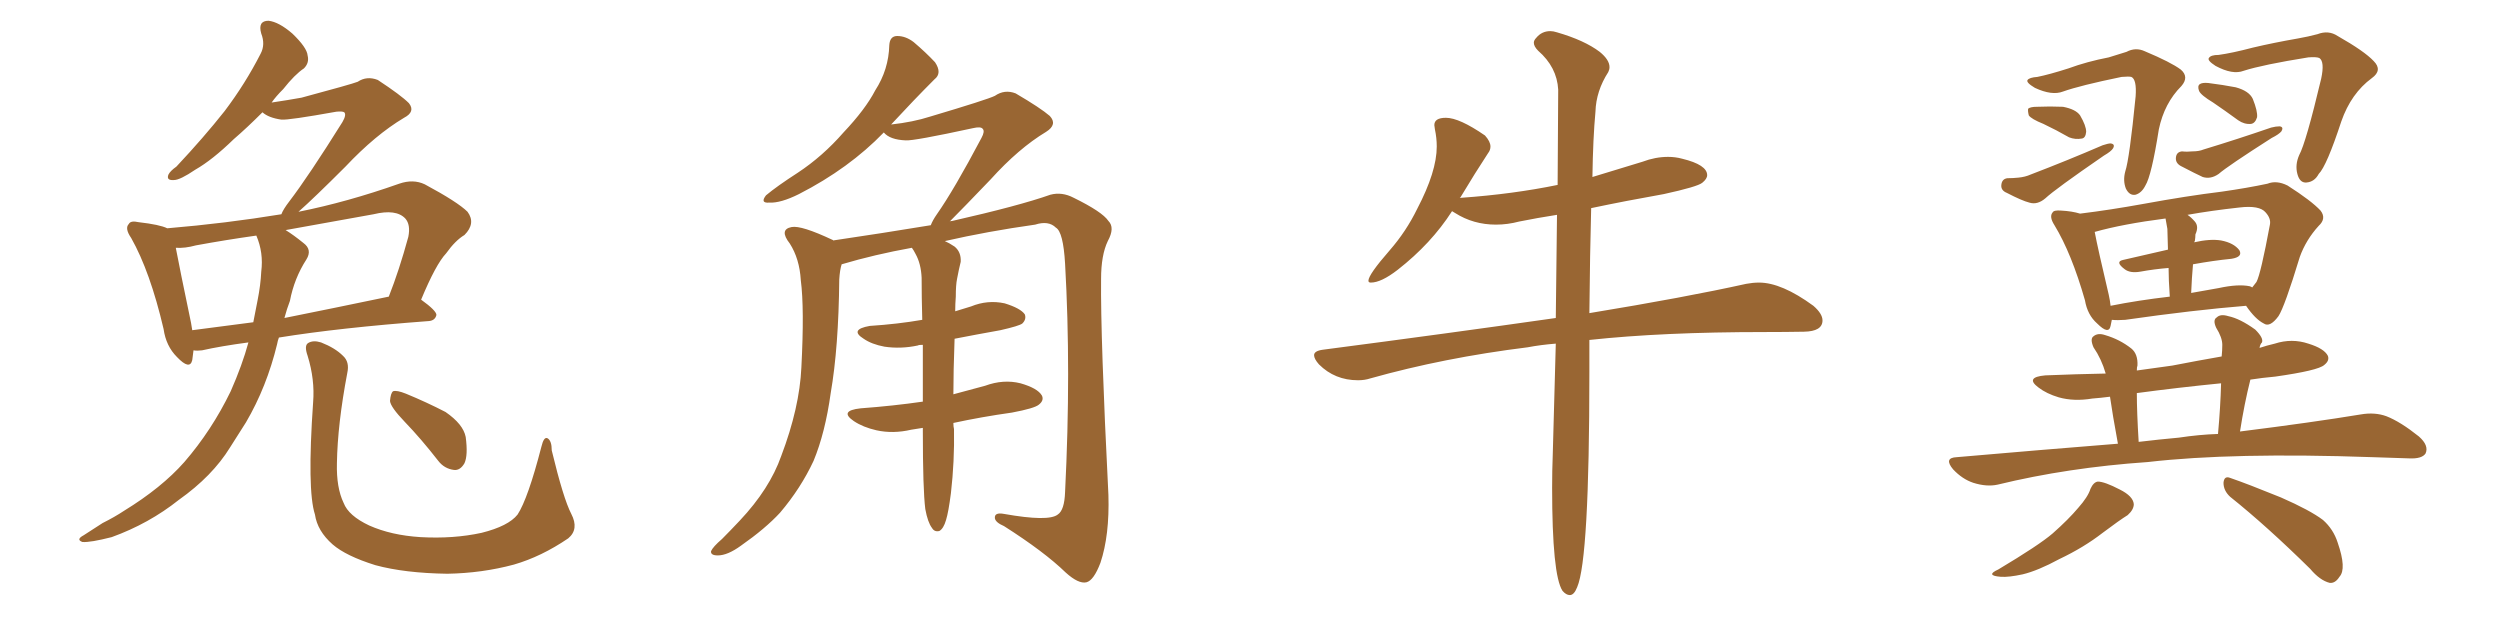 <svg xmlns="http://www.w3.org/2000/svg" xmlns:xlink="http://www.w3.org/1999/xlink" width="600" height="150"><path fill="#996633" padding="10" d="M59.62 82.18L59.62 82.18Q53.03 83.06 48.49 84.08L48.49 84.08Q47.31 84.23 46.44 84.08L46.44 84.08Q46.29 85.40 46.14 86.43L46.14 86.43Q45.56 88.92 42.48 85.69L42.48 85.69Q39.84 83.06 39.26 78.96L39.26 78.96Q36.04 65.19 31.49 57.13L31.49 57.13Q29.88 54.79 30.91 53.76L30.91 53.76Q31.35 52.88 33.25 53.32L33.25 53.32Q38.38 53.91 40.14 54.79L40.14 54.79Q54.20 53.61 67.53 51.42L67.53 51.42Q67.97 50.24 69.43 48.34L69.43 48.34Q74.12 42.19 82.18 29.30L82.18 29.30Q83.20 27.54 82.62 26.95L82.62 26.95Q82.18 26.66 80.71 26.81L80.71 26.81Q69.29 28.86 67.53 28.71L67.53 28.71Q64.45 28.27 62.99 26.95L62.99 26.95Q59.33 30.62 56.10 33.40L56.10 33.40Q50.98 38.38 46.88 40.72L46.88 40.72Q43.21 43.21 41.75 43.21L41.75 43.21Q39.84 43.36 40.43 41.89L40.43 41.89Q40.87 41.02 42.33 39.99L42.33 39.99Q48.93 32.96 53.91 26.66L53.91 26.66Q58.89 20.07 62.55 12.89L62.55 12.89Q63.72 10.69 62.70 8.06L62.70 8.06Q61.82 4.98 64.45 4.98L64.45 4.98Q66.94 5.27 70.17 8.06L70.17 8.06Q73.68 11.43 73.83 13.33L73.83 13.33Q74.27 15.09 72.95 16.41L72.95 16.41Q70.75 17.87 67.97 21.39L67.97 21.39Q66.21 23.14 65.19 24.61L65.19 24.61Q69.14 24.02 72.36 23.44L72.36 23.44Q84.38 20.21 85.84 19.63L85.84 19.63Q88.04 18.16 90.67 19.19L90.67 19.19Q96.24 22.85 98.14 24.76L98.14 24.76Q99.76 26.81 96.97 28.27L96.97 28.27Q90.09 32.37 82.91 39.99L82.91 39.99Q75.29 47.61 71.63 50.83L71.63 50.83Q83.35 48.49 95.80 44.09L95.80 44.09Q99.17 42.92 101.95 44.24L101.95 44.24Q109.86 48.49 112.21 50.83L112.21 50.83Q114.26 53.61 111.47 56.40L111.47 56.40Q109.28 57.71 107.08 60.79L107.08 60.79Q104.59 63.43 101.07 71.92L101.07 71.92Q104.74 74.56 104.74 75.59L104.74 75.59Q104.44 76.90 102.98 77.05L102.98 77.05Q81.45 78.66 66.94 81.01L66.94 81.01Q66.65 81.74 66.50 82.62L66.50 82.62Q64.01 92.87 59.03 101.37L59.03 101.37Q57.13 104.30 55.22 107.37L55.22 107.37Q50.98 114.26 42.92 119.97L42.92 119.97Q35.74 125.68 26.81 128.91L26.81 128.91Q21.68 130.22 19.78 130.08L19.78 130.08Q18.16 129.49 20.07 128.47L20.07 128.47Q22.41 127.00 24.61 125.54L24.61 125.54Q27.54 124.07 29.74 122.61L29.74 122.61Q38.82 117.04 44.24 110.89L44.24 110.89Q50.83 103.27 55.37 93.90L55.37 93.90Q58.15 87.60 59.62 82.18ZM62.70 65.19L62.70 65.19Q63.28 60.64 61.52 56.54L61.52 56.54Q54.20 57.57 47.02 58.89L47.02 58.89Q44.38 59.62 42.19 59.47L42.19 59.47Q43.07 64.16 45.85 77.49L45.85 77.49Q46.00 78.37 46.14 79.25L46.14 79.25Q52.88 78.37 60.79 77.34L60.79 77.34Q61.38 74.41 61.82 72.07L61.82 72.07Q62.55 68.41 62.70 65.19ZM69.58 72.22L69.58 72.22Q68.85 74.12 68.26 76.32L68.26 76.32Q79.98 73.97 93.31 71.19L93.31 71.19Q95.80 64.89 98.00 56.84L98.00 56.84Q98.58 53.91 97.27 52.44L97.27 52.44Q95.07 50.10 89.65 51.42L89.65 51.42Q79.10 53.32 68.55 55.22L68.55 55.22Q70.46 56.40 72.80 58.30L72.80 58.30Q75 59.91 73.54 62.26L73.54 62.26Q70.61 66.80 69.58 72.22ZM137.11 123.34L137.11 123.34Q139.01 127.00 136.38 129.20L136.38 129.20Q129.93 133.59 123.34 135.50L123.34 135.50Q115.72 137.55 107.37 137.70L107.37 137.70Q97.12 137.55 90.09 135.64L90.09 135.64Q83.06 133.45 79.83 130.66L79.83 130.66Q76.17 127.44 75.59 123.49L75.59 123.49Q73.68 117.63 75.15 96.53L75.15 96.53Q75.59 91.11 73.83 85.40L73.83 85.40Q72.95 82.91 73.97 82.32L73.97 82.32Q75.15 81.59 77.05 82.18L77.05 82.18Q80.42 83.50 82.32 85.40L82.32 85.40Q83.94 86.87 83.35 89.50L83.35 89.50Q81.01 101.81 80.86 111.18L80.86 111.18Q80.71 117.04 82.47 120.70L82.47 120.70Q83.64 123.78 88.62 126.12L88.62 126.12Q93.90 128.47 100.93 128.91L100.93 128.91Q108.84 129.35 115.58 127.88L115.58 127.88Q122.02 126.27 124.22 123.49L124.22 123.49Q126.71 119.68 129.93 107.23L129.93 107.23Q130.52 104.74 131.40 105.18L131.40 105.18Q132.42 105.76 132.42 108.11L132.42 108.11Q135.21 119.68 137.11 123.34ZM97.12 101.22L97.12 101.22L97.12 101.22Q93.75 97.71 93.60 96.24L93.60 96.24Q93.75 94.34 94.34 93.90L94.34 93.90Q95.21 93.60 97.41 94.48L97.41 94.48Q102.39 96.53 106.93 98.88L106.93 98.88Q111.18 101.81 111.77 104.88L111.77 104.88Q112.35 109.28 111.47 111.18L111.47 111.18Q110.45 112.94 108.98 112.79L108.98 112.79Q106.64 112.50 105.18 110.60L105.18 110.60Q101.07 105.32 97.12 101.22ZM228.81 101.51L228.81 101.51L228.81 101.51Q228.81 102.39 228.96 102.98L228.96 102.98Q229.10 110.74 228.22 118.36L228.22 118.36Q227.64 122.90 227.05 124.80L227.05 124.80Q226.46 126.86 225.44 127.44L225.44 127.44Q224.27 127.73 223.68 126.71L223.68 126.71Q222.66 125.39 222.07 122.17L222.07 122.17Q221.48 117.48 221.48 103.42L221.48 103.42Q221.48 102.83 221.48 102.69L221.48 102.69Q219.73 102.98 218.70 103.13L218.70 103.13Q214.31 104.15 210.35 103.27L210.35 103.27Q207.13 102.54 204.93 101.07L204.93 101.07Q201.27 98.58 206.54 98.00L206.54 98.00Q214.45 97.41 221.48 96.39L221.48 96.39Q221.48 89.06 221.48 82.76L221.48 82.76Q220.46 82.76 220.31 82.91L220.31 82.91Q216.21 83.79 212.26 83.20L212.26 83.20Q209.18 82.62 207.28 81.30L207.28 81.30Q203.76 79.10 208.74 78.22L208.74 78.22Q215.48 77.78 221.34 76.76L221.34 76.76Q221.19 71.19 221.19 66.65L221.19 66.65Q221.04 63.28 219.73 60.94L219.73 60.94Q219.29 60.06 218.85 59.47L218.85 59.47Q209.91 61.08 202.00 63.43L202.00 63.43Q201.56 64.75 201.42 67.09L201.42 67.09Q201.27 83.35 199.37 94.34L199.37 94.34Q198.05 103.86 195.26 110.60L195.26 110.60Q192.19 117.19 187.21 123.05L187.21 123.05Q183.69 126.86 177.83 130.96L177.83 130.96Q174.61 133.30 172.27 133.30L172.27 133.30Q170.51 133.30 170.65 132.28L170.65 132.28Q171.09 131.25 173.29 129.35L173.29 129.35Q175.34 127.29 177.54 124.95L177.54 124.95Q184.72 117.33 187.50 109.42L187.50 109.42Q191.89 97.85 192.33 88.18L192.33 88.18Q193.07 73.97 192.19 67.24L192.19 67.24Q191.89 62.11 189.55 58.45L189.55 58.45Q186.91 55.08 189.99 54.49L189.99 54.49Q192.33 54.05 199.80 57.57L199.80 57.57Q199.95 57.57 199.95 57.71L199.95 57.71Q211.82 55.96 223.39 54.05L223.39 54.05Q223.83 52.88 224.85 51.42L224.85 51.42Q228.96 45.56 235.55 33.11L235.55 33.11Q236.43 31.49 235.84 30.91L235.84 30.91Q235.40 30.32 233.50 30.76L233.50 30.76Q219.29 33.84 217.38 33.69L217.38 33.69Q213.57 33.54 212.11 31.79L212.11 31.79Q203.76 40.43 191.75 46.58L191.75 46.58Q187.35 48.78 184.57 48.63L184.57 48.63Q182.37 48.78 183.84 46.88L183.84 46.88Q186.47 44.68 191.46 41.46L191.46 41.46Q197.46 37.50 202.44 31.79L202.44 31.79Q207.71 26.22 210.06 21.68L210.06 21.68Q213.28 16.70 213.43 10.84L213.43 10.84Q213.57 8.64 215.33 8.64L215.33 8.64Q217.38 8.64 219.29 10.11L219.29 10.11Q222.22 12.60 224.41 14.94L224.41 14.94Q226.17 17.58 224.27 19.04L224.27 19.04Q219.29 24.02 213.87 29.88L213.87 29.88Q219.14 29.30 223.24 27.98L223.24 27.98Q237.01 23.88 238.77 23.00L238.77 23.00Q241.11 21.39 243.75 22.41L243.75 22.41Q249.76 25.93 251.95 27.83L251.95 27.83Q253.86 29.88 251.07 31.64L251.07 31.64Q244.48 35.60 237.74 43.07L237.74 43.07Q231.15 49.95 227.93 53.17L227.93 53.17Q228.08 53.03 228.52 53.03L228.52 53.03Q244.63 49.37 252.10 46.73L252.10 46.73Q254.88 46.00 257.67 47.46L257.67 47.46Q264.55 50.83 266.02 53.03L266.02 53.03Q267.63 54.64 265.87 57.86L265.87 57.86Q264.26 61.23 264.26 66.94L264.26 66.94Q264.11 80.86 266.02 118.80L266.02 118.80Q266.31 128.47 264.11 135.06L264.11 135.06Q262.50 139.31 260.74 139.75L260.74 139.75Q258.84 140.19 255.76 137.40L255.76 137.40Q250.63 132.42 240.97 126.27L240.97 126.27Q238.92 125.39 238.77 124.37L238.77 124.37Q238.62 122.90 240.97 123.34L240.97 123.34Q251.66 125.24 253.86 123.49L253.86 123.49Q255.47 122.46 255.62 118.07L255.62 118.07Q257.08 88.92 255.62 63.28L255.62 63.28Q255.18 55.66 253.42 54.64L253.42 54.64Q251.66 52.88 248.44 53.91L248.44 53.91Q237.01 55.52 226.76 57.86L226.76 57.86Q227.78 58.30 229.10 59.18L229.10 59.18Q230.71 60.50 230.57 62.84L230.57 62.84Q230.13 64.60 229.69 66.94L229.69 66.94Q229.39 68.41 229.39 71.19L229.39 71.19Q229.25 72.95 229.25 74.71L229.25 74.71Q231.15 74.12 233.06 73.54L233.06 73.54Q237.01 71.92 241.11 72.80L241.11 72.80Q244.92 73.97 245.95 75.44L245.95 75.44Q246.39 76.61 245.36 77.64L245.36 77.64Q244.63 78.22 240.09 79.25L240.09 79.25Q234.38 80.27 229.10 81.30L229.10 81.30Q228.81 89.21 228.81 94.63L228.81 94.63Q232.76 93.60 236.43 92.58L236.43 92.58Q240.82 90.97 244.92 91.99L244.92 91.99Q249.02 93.16 250.05 94.92L250.05 94.92Q250.63 96.09 249.32 97.12L249.32 97.12Q248.29 98.00 242.87 99.02L242.87 99.02Q235.55 100.05 228.81 101.51ZM376.76 142.82L376.76 142.82Q377.78 142.82 378.52 140.92L378.52 140.92Q381.45 134.18 381.45 89.36L381.45 89.36L381.45 81.59Q399.02 79.69 423.49 79.69L423.49 79.69Q428.47 79.69 432.93 79.61Q437.40 79.54 437.40 76.90L437.40 76.90Q437.40 75.29 435.21 73.39L435.21 73.39Q427.59 67.82 422.17 67.82L422.17 67.82Q420.70 67.82 419.09 68.12L419.09 68.12Q404.59 71.34 381.45 75.15L381.45 75.15Q381.59 60.64 381.88 49.95L381.88 49.95Q390.23 48.19 399.32 46.58L399.32 46.58Q407.37 44.82 408.54 43.87Q409.72 42.92 409.72 42.04L409.72 42.04Q409.72 39.55 403.71 38.09L403.71 38.09Q402.10 37.65 400.34 37.65L400.34 37.65Q397.27 37.65 394.19 38.82L394.19 38.82L382.18 42.48Q382.32 33.11 382.91 26.81L382.91 26.81Q383.06 21.83 385.99 17.29L385.99 17.29Q386.28 16.70 386.28 16.11L386.28 16.11Q386.28 14.36 383.94 12.45L383.94 12.45Q380.27 9.67 373.68 7.76L373.68 7.76Q372.80 7.47 372.07 7.47L372.07 7.47Q370.02 7.47 368.70 9.08L368.70 9.08Q368.12 9.67 368.12 10.25L368.12 10.25Q368.12 11.13 369.14 12.16L369.14 12.16Q373.68 16.11 373.97 21.53L373.97 21.53L373.83 44.38Q363.13 46.58 350.83 47.46L350.83 47.46Q350.24 47.46 350.24 47.61L350.24 47.61L350.54 47.31Q354.05 41.46 357.13 36.77L357.13 36.77Q357.71 36.04 357.71 35.16L357.71 35.16Q357.71 33.98 356.40 32.52L356.40 32.52Q350.24 28.27 347.02 28.27L347.02 28.27Q344.24 28.27 344.24 30.03L344.24 30.03L344.38 31.05Q344.82 33.11 344.82 35.16L344.82 35.16Q344.82 41.16 340.14 50.10L340.14 50.10Q337.50 55.52 333.54 60.06L333.54 60.06Q328.42 65.92 328.42 67.38L328.42 67.38Q328.42 67.82 329.00 67.82L329.00 67.82Q331.49 67.82 335.45 64.75L335.45 64.75Q343.51 58.45 348.49 50.68L348.49 50.68L349.22 51.12Q353.61 53.91 359.03 53.91L359.03 53.91Q361.82 53.91 364.60 53.17L364.60 53.17Q368.99 52.29 373.68 51.56L373.68 51.56L373.39 76.32Q347.75 79.98 317.43 83.94L317.43 83.94Q315.38 84.23 315.38 85.25L315.38 85.25Q315.38 86.13 316.55 87.45L316.55 87.45Q320.36 91.26 325.93 91.26L325.93 91.26Q327.54 91.26 328.86 90.82L328.86 90.82Q346.58 85.84 366.65 83.35L366.65 83.35Q369.73 82.76 373.39 82.47L373.39 82.47L372.66 109.13Q372.51 112.94 372.51 117.04L372.51 117.04Q372.51 137.99 375 141.80L375 141.80Q375.88 142.82 376.76 142.82ZM488.96 18.46L488.96 18.46Q491.89 17.87 496.44 16.41L496.44 16.41Q500.83 14.79 506.10 13.77L506.10 13.77Q508.45 13.04 510.35 12.45L510.35 12.45Q512.55 11.28 514.75 12.30L514.75 12.30Q521.04 14.94 523.39 16.70L523.39 16.70Q525.44 18.46 523.54 20.65L523.54 20.65Q519.43 24.76 518.12 31.05L518.12 31.05Q516.36 42.19 514.89 44.53L514.89 44.53Q514.01 46.29 512.55 46.73L512.55 46.73Q511.08 47.02 510.21 45.26L510.21 45.26Q509.47 43.36 510.06 41.16L510.06 41.16Q511.08 38.09 512.55 23.14L512.55 23.14Q512.84 19.04 511.52 18.46L511.52 18.46Q510.94 18.31 509.18 18.46L509.18 18.46Q499.22 20.51 495.12 21.97L495.12 21.97Q492.48 23.00 488.38 21.09L488.38 21.09Q486.18 19.78 486.62 19.19L486.62 19.19Q487.06 18.60 488.96 18.46ZM490.43 29.74L490.43 29.74Q487.50 28.56 486.91 27.69L486.91 27.69Q486.62 26.51 486.77 26.07L486.77 26.07Q487.35 25.63 488.82 25.63L488.82 25.63Q492.04 25.49 495.12 25.63L495.12 25.63Q498.19 26.22 499.22 27.69L499.22 27.69Q500.68 30.18 500.68 31.64L500.68 31.64Q500.54 33.11 499.66 33.25L499.66 33.25Q498.05 33.54 496.58 32.96L496.58 32.96Q493.51 31.20 490.43 29.74ZM481.79 42.77L481.79 42.77Q483.11 42.77 484.42 42.63L484.42 42.63Q486.04 42.48 487.35 41.89L487.35 41.89Q496.14 38.53 504.64 34.86L504.64 34.86Q505.96 34.42 506.54 34.42L506.54 34.42Q507.71 34.57 507.13 35.60L507.13 35.60Q506.69 36.33 504.93 37.35L504.93 37.35Q493.21 45.41 490.87 47.61L490.87 47.61Q488.96 49.22 487.06 48.63L487.06 48.63Q485.30 48.19 481.64 46.29L481.64 46.29Q480.18 45.70 480.32 44.38L480.32 44.38Q480.47 42.92 481.79 42.77ZM532.47 13.18L532.47 13.18Q535.69 12.74 540.67 11.43L540.67 11.43Q545.65 10.25 551.51 9.23L551.51 9.23Q554.00 8.79 556.20 8.20L556.20 8.20Q558.84 7.18 561.04 8.64L561.04 8.64Q567.48 12.30 569.68 14.65L569.68 14.65Q571.88 16.85 569.24 18.75L569.24 18.75Q564.26 22.41 561.91 29.15L561.91 29.15Q558.40 39.84 556.49 41.75L556.49 41.75Q555.47 43.65 553.56 43.80L553.56 43.80Q551.95 43.95 551.37 41.75L551.37 41.75Q550.78 39.55 551.81 37.21L551.81 37.21Q553.42 34.28 557.08 18.90L557.08 18.90Q557.96 14.79 556.64 13.92L556.64 13.92Q555.91 13.62 554.00 13.77L554.00 13.77Q543.02 15.53 538.48 16.99L538.48 16.99Q535.84 18.02 531.74 15.82L531.74 15.82Q529.69 14.50 530.13 13.92L530.13 13.92Q530.57 13.18 532.47 13.18ZM531.15 24.61L531.15 24.61Q528.22 22.85 527.78 21.83L527.78 21.83Q527.34 20.65 527.93 20.21L527.93 20.21Q528.52 19.78 529.98 19.92L529.98 19.92Q533.50 20.36 536.57 20.95L536.57 20.95Q539.79 21.83 540.67 23.73L540.67 23.73Q541.85 26.66 541.70 28.13L541.70 28.13Q541.26 29.59 540.23 29.74L540.23 29.74Q538.62 29.88 537.16 28.86L537.16 28.86Q533.94 26.51 531.15 24.61ZM523.68 36.33L523.68 36.33Q524.85 36.47 526.17 36.33L526.17 36.33Q527.78 36.33 528.81 35.89L528.81 35.89Q537.01 33.40 545.07 30.62L545.07 30.62Q546.24 30.32 547.12 30.32L547.12 30.32Q548.14 30.47 547.56 31.49L547.56 31.49Q546.97 32.23 545.21 33.11L545.21 33.11Q534.67 39.84 532.47 41.75L532.47 41.75Q530.57 43.07 528.66 42.48L528.66 42.48Q527.05 41.75 523.39 39.84L523.39 39.84Q522.07 39.11 522.22 37.79L522.22 37.79Q522.36 36.47 523.68 36.33ZM506.84 76.76L506.84 76.76Q506.69 77.64 506.54 78.22L506.54 78.22Q506.10 80.42 503.32 77.64L503.32 77.64Q500.98 75.59 500.39 72.07L500.39 72.07Q497.17 60.79 493.07 54.05L493.07 54.05Q491.75 52.00 492.63 50.98L492.63 50.98Q492.92 50.39 494.68 50.54L494.68 50.54Q497.31 50.68 499.22 51.27L499.22 51.27Q506.40 50.39 514.45 48.93L514.45 48.93Q524.85 47.02 533.20 46.00L533.20 46.00Q539.36 45.12 544.19 44.09L544.19 44.09Q546.39 43.21 549.02 44.53L549.02 44.53Q554.74 48.19 556.93 50.54L556.93 50.54Q558.40 52.44 556.49 54.20L556.49 54.20Q553.42 57.57 551.95 61.67L551.95 61.67L551.95 61.67Q548.29 73.68 546.83 75.88L546.83 75.88Q544.78 78.66 543.31 77.64L543.31 77.64Q541.26 76.61 539.06 73.39L539.06 73.39Q526.46 74.41 510.06 76.76L510.06 76.76Q508.15 76.90 506.84 76.76ZM539.94 68.70L539.94 68.70Q540.38 68.85 540.53 68.99L540.53 68.99Q541.11 68.26 541.55 67.68L541.55 67.68Q542.58 65.77 544.78 53.91L544.78 53.91Q545.07 52.44 543.75 50.98L543.75 50.98Q542.29 49.22 537.45 49.80L537.45 49.80Q530.71 50.54 525 51.56L525 51.56Q525.88 52.15 526.76 53.17L526.76 53.17Q527.78 54.35 526.90 56.25L526.90 56.25Q526.90 56.98 526.76 57.86L526.76 57.86Q526.61 58.01 526.61 58.15L526.61 58.15Q530.42 57.28 533.06 57.71L533.06 57.71Q536.13 58.30 537.45 60.06L537.45 60.06Q538.33 61.67 535.55 62.11L535.55 62.11Q531.15 62.55 526.32 63.43L526.32 63.43Q526.03 66.65 525.88 70.31L525.88 70.31Q528.96 69.73 532.47 69.14L532.47 69.14Q537.16 68.12 539.94 68.70ZM506.54 73.39L506.54 73.39Q513.13 72.07 520.75 71.19L520.75 71.19Q520.46 67.09 520.46 64.31L520.46 64.31Q516.94 64.60 513.72 65.19L513.72 65.19Q511.23 65.63 509.91 64.60L509.91 64.60Q507.57 62.84 509.47 62.40L509.47 62.40Q514.60 61.23 520.31 59.91L520.31 59.91Q520.17 55.81 520.17 54.93L520.17 54.93Q519.87 53.32 519.73 52.44L519.73 52.44Q509.47 53.76 502.73 55.66L502.73 55.66Q503.47 59.62 506.10 70.75L506.10 70.75Q506.40 72.07 506.54 73.39ZM508.30 106.49L508.30 106.49Q506.98 99.32 506.40 95.21L506.40 95.21Q504.05 95.51 502.15 95.65L502.15 95.65Q497.75 96.39 494.09 95.36L494.09 95.36Q491.16 94.48 489.26 93.02L489.26 93.02Q485.89 90.53 490.87 90.09L490.87 90.09Q498.19 89.79 505.37 89.65L505.37 89.65Q504.35 86.13 502.44 83.35L502.44 83.35Q501.56 81.30 502.44 80.71L502.44 80.71Q503.47 79.83 505.22 80.42L505.22 80.42Q508.74 81.45 511.52 83.64L511.52 83.64Q513.13 84.96 512.99 87.74L512.99 87.74Q512.84 88.04 512.84 88.92L512.84 88.92Q517.24 88.33 521.34 87.74L521.34 87.74Q527.34 86.57 533.20 85.55L533.20 85.55Q533.35 84.08 533.35 82.76L533.35 82.76Q533.35 81.01 531.88 78.66L531.88 78.66Q531.01 76.76 532.03 76.17L532.03 76.17Q532.91 75.29 534.81 75.88L534.81 75.88Q537.60 76.46 541.26 79.10L541.26 79.10Q543.31 81.15 542.87 82.18L542.87 82.18Q542.43 82.62 542.29 83.50L542.29 83.50Q544.04 82.91 545.95 82.47L545.95 82.47Q550.05 81.15 554.00 82.47L554.00 82.47Q557.81 83.64 558.69 85.40L558.69 85.40Q559.13 86.57 557.81 87.60L557.81 87.60Q556.35 88.92 546.09 90.38L546.09 90.38Q542.87 90.67 540.09 91.11L540.09 91.11Q538.62 96.97 537.60 103.56L537.60 103.56Q555.03 101.37 566.60 99.46L566.60 99.46Q569.97 98.88 572.75 99.90L572.75 99.90Q576.12 101.22 580.52 104.74L580.52 104.74Q583.01 106.93 582.13 108.84L582.13 108.84Q581.25 110.16 578.17 110.01L578.17 110.01Q573.93 109.86 569.38 109.72L569.38 109.72Q535.84 108.54 515.48 110.89L515.48 110.89Q496.29 112.21 479.44 116.31L479.44 116.31Q476.81 116.89 473.58 115.87L473.58 115.87Q470.95 114.99 468.75 112.65L468.75 112.65Q466.41 109.86 469.63 109.72L469.63 109.72Q489.84 107.96 508.30 106.49ZM522.95 105.03L522.95 105.03Q527.78 104.30 532.32 104.15L532.32 104.15Q532.91 97.71 533.06 91.99L533.06 91.99Q522.66 93.02 512.84 94.34L512.84 94.34Q512.84 98.88 513.28 106.05L513.28 106.05Q518.12 105.47 522.95 105.03ZM501.71 117.33L501.71 117.33Q502.44 115.72 503.47 115.58L503.47 115.58Q505.08 115.58 508.74 117.48L508.74 117.48Q511.96 119.09 512.11 121.00L512.11 121.00Q512.11 122.31 510.64 123.63L510.64 123.63Q508.74 124.80 504.64 127.88L504.64 127.88Q500.10 131.40 494.24 134.18L494.24 134.18Q489.11 136.96 485.45 137.84L485.45 137.84Q482.08 138.57 480.18 138.43L480.18 138.43Q476.37 138.13 479.59 136.67L479.59 136.67Q489.40 130.81 492.63 128.03L492.63 128.03Q496.44 124.66 498.78 121.88L498.78 121.88Q501.12 119.24 501.71 117.33ZM535.25 119.24L535.25 119.24L535.25 119.24Q533.64 117.77 533.64 115.87L533.64 115.87Q533.79 114.11 535.25 114.70L535.25 114.70Q539.50 116.16 547.41 119.38L547.41 119.38Q554.44 122.46 557.52 124.80L557.52 124.80Q560.01 127.00 561.04 130.22L561.04 130.22Q563.23 136.52 561.47 138.43L561.47 138.43Q560.45 140.04 559.13 139.89L559.13 139.89Q556.79 139.31 554.44 136.52L554.44 136.52Q544.04 126.27 535.25 119.24Z"/></svg>